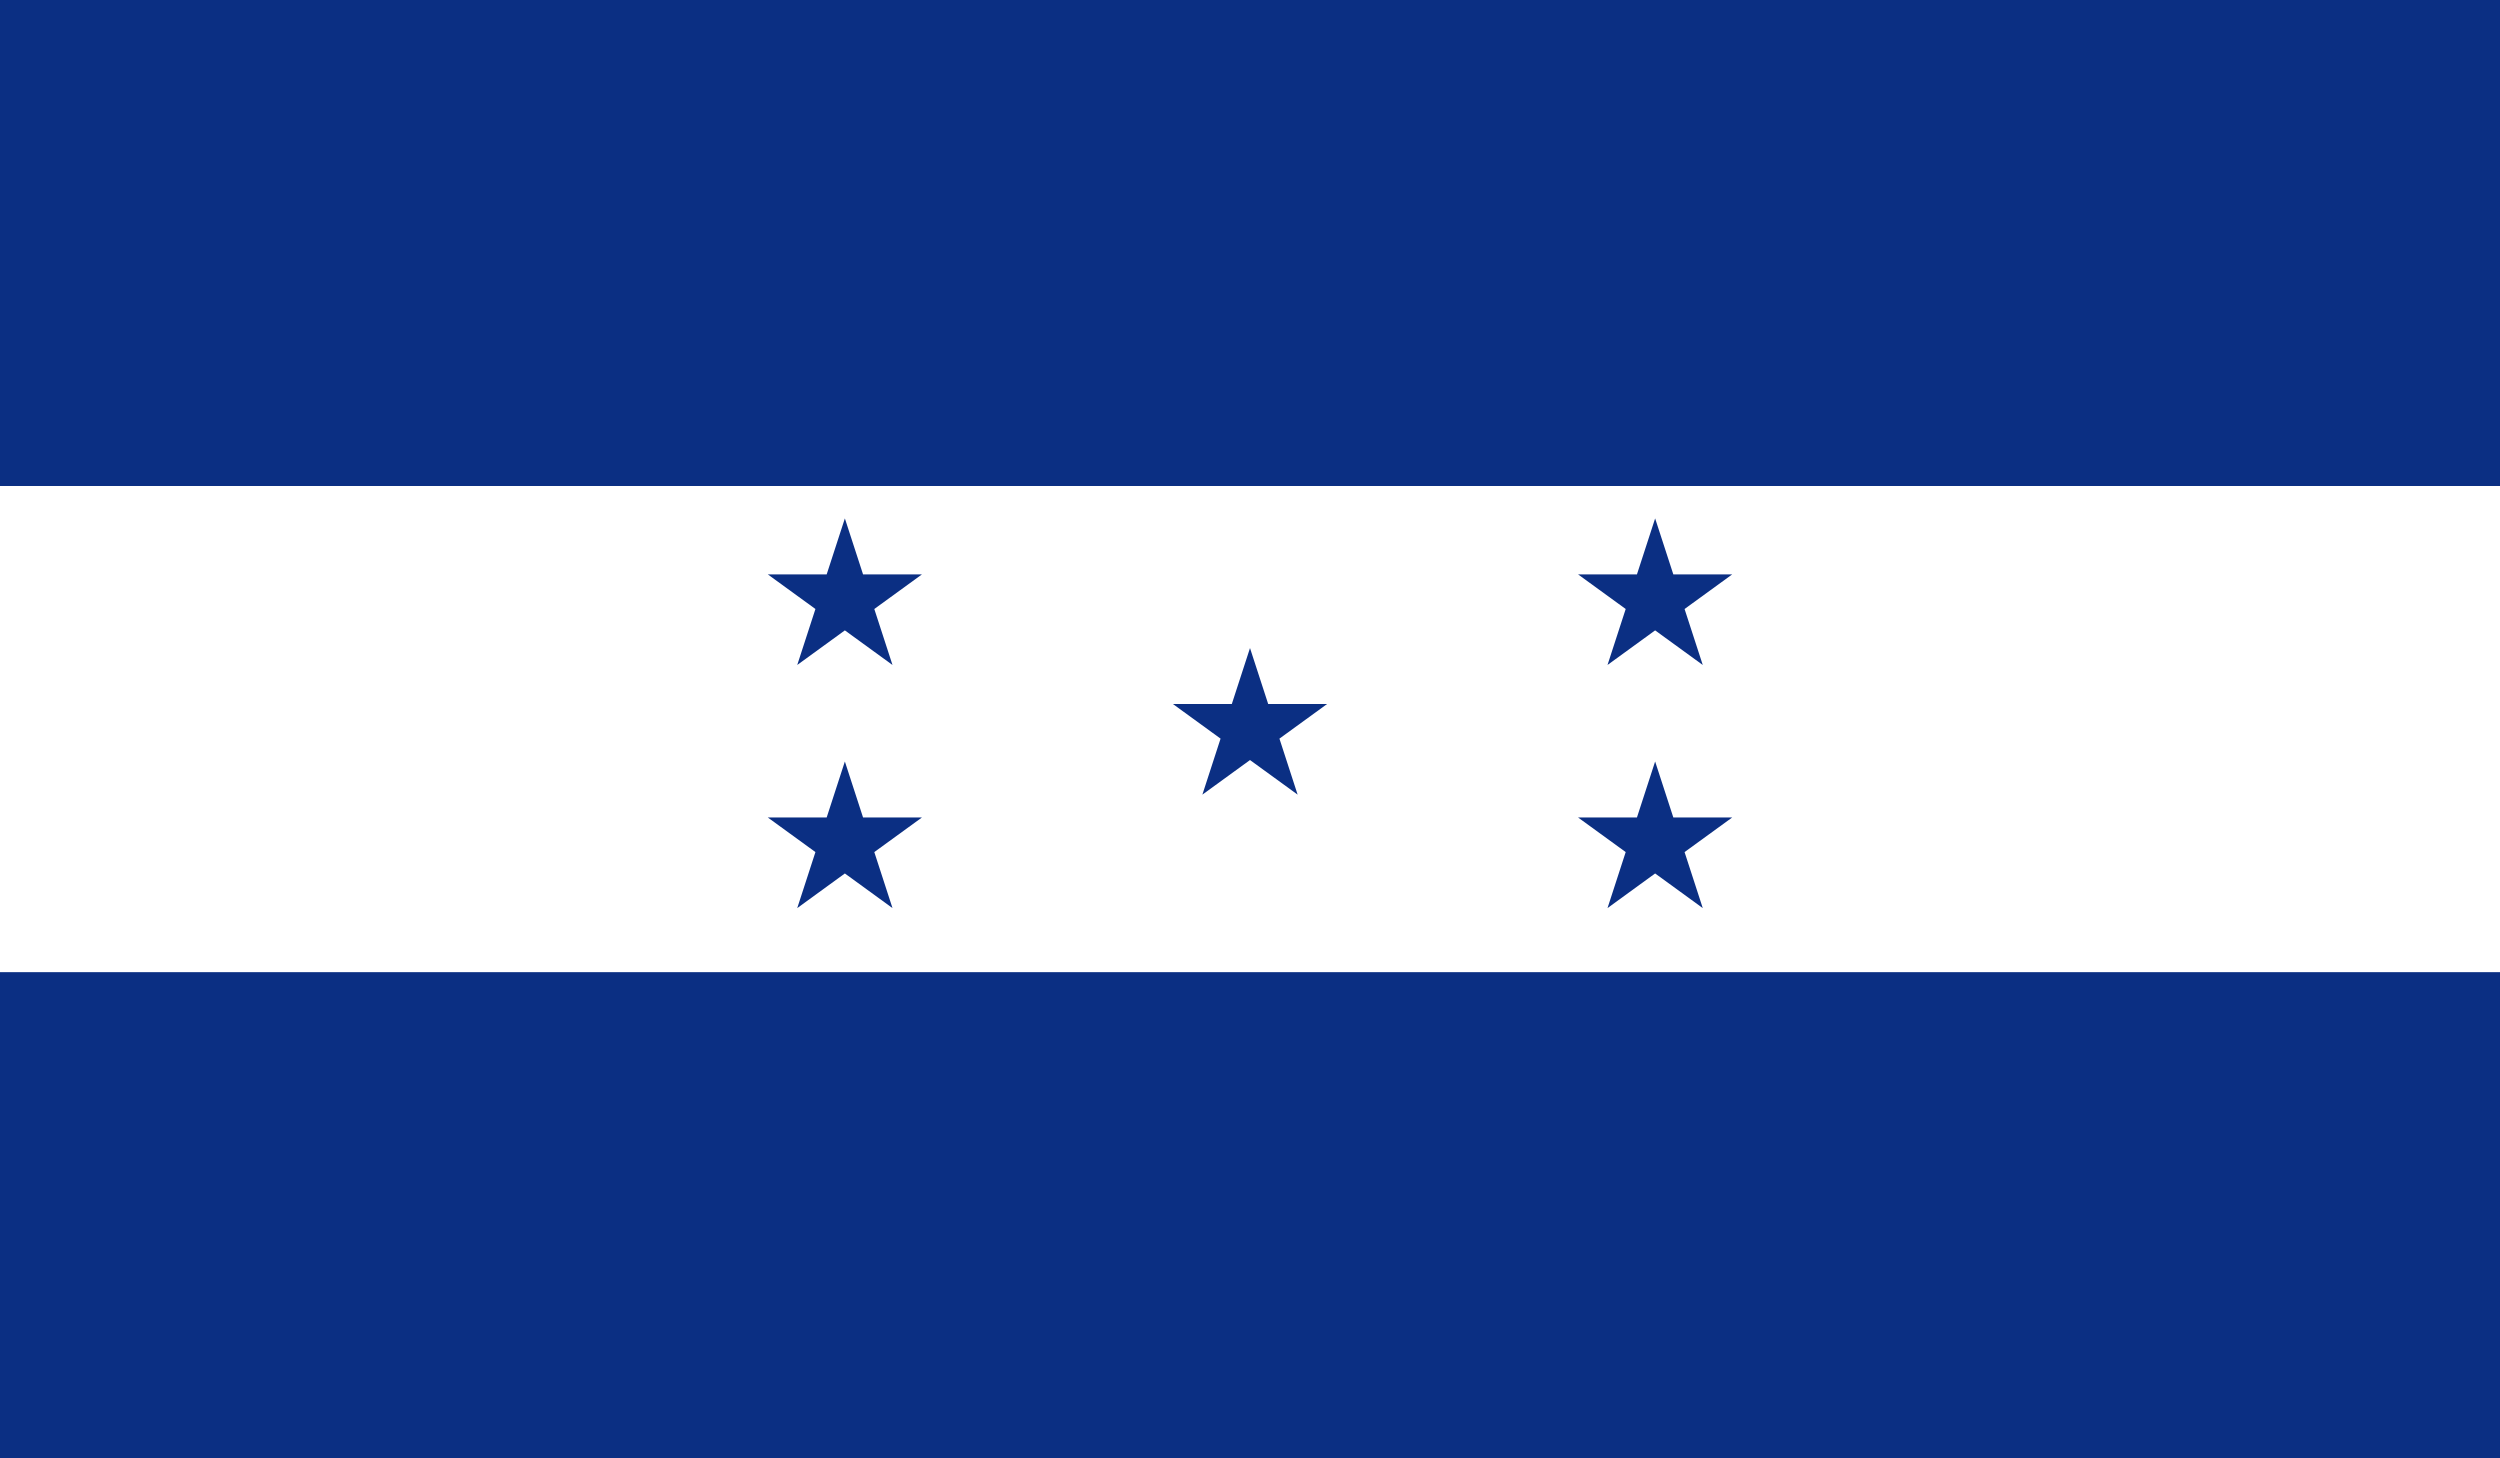 <svg xmlns="http://www.w3.org/2000/svg" xmlns:xlink="http://www.w3.org/1999/xlink" id="uuid-bb3bfa57-2998-4f51-b703-4eda5b6db20a" viewBox="0 0 76.95 44.887"><rect x="0" y="0" width="76.95" height="44.887" fill="#808080" stroke="none"/><defs><style>.uuid-03b8f263-aad3-4a95-a696-79ebb5b4e4fe{fill:#0b2f83;}.uuid-03b8f263-aad3-4a95-a696-79ebb5b4e4fe,.uuid-68bf0ac0-801a-4ca4-bcd0-fd9be030eb50,.uuid-49958ded-923c-457f-a27e-3136665e6a2a{stroke-width:0px;}.uuid-68bf0ac0-801a-4ca4-bcd0-fd9be030eb50{fill:none;}.uuid-49958ded-923c-457f-a27e-3136665e6a2a{fill:#fff;}.uuid-d93c84a4-998e-4431-bdc0-3f37e4910825{clip-path:url(#uuid-6fb929ee-6448-4e25-923c-3b258643d44b);}</style><clipPath id="uuid-6fb929ee-6448-4e25-923c-3b258643d44b"><rect class="uuid-68bf0ac0-801a-4ca4-bcd0-fd9be030eb50" width="76.95" height="44.887"></rect></clipPath></defs><g id="uuid-b13ccde4-5a43-4ad6-b413-c60da5e432ef"><g class="uuid-d93c84a4-998e-4431-bdc0-3f37e4910825"><polygon class="uuid-03b8f263-aad3-4a95-a696-79ebb5b4e4fe" points="0 -.005 76.95 -.005 76.95 44.887 0 44.887 0 -.005 0 -.005"></polygon></g><polygon class="uuid-49958ded-923c-457f-a27e-3136665e6a2a" points="0 14.959 76.95 14.959 76.95 29.923 0 29.923 0 14.959 0 14.959"></polygon><polygon class="uuid-03b8f263-aad3-4a95-a696-79ebb5b4e4fe" points="39.035 21.67 38.475 19.947 37.915 21.67 36.103 21.67 37.569 22.735 37.009 24.459 38.475 23.394 39.941 24.459 39.381 22.735 40.847 21.67 39.035 21.67 39.035 21.67"></polygon><polygon class="uuid-03b8f263-aad3-4a95-a696-79ebb5b4e4fe" points="50.039 18.745 49.479 20.468 50.945 19.403 52.411 20.468 51.851 18.745 53.317 17.68 51.505 17.68 50.945 15.957 50.385 17.68 48.573 17.68 50.039 18.745 50.039 18.745"></polygon><polygon class="uuid-03b8f263-aad3-4a95-a696-79ebb5b4e4fe" points="51.505 25.162 50.945 23.439 50.385 25.162 48.573 25.162 50.039 26.227 49.479 27.951 50.945 26.885 52.411 27.951 51.851 26.227 53.317 25.162 51.505 25.162 51.505 25.162"></polygon><polygon class="uuid-03b8f263-aad3-4a95-a696-79ebb5b4e4fe" points="26.005 15.957 25.445 17.68 23.633 17.68 25.099 18.745 24.539 20.468 26.005 19.403 27.471 20.468 26.911 18.745 28.377 17.68 26.565 17.68 26.005 15.957 26.005 15.957"></polygon><polygon class="uuid-03b8f263-aad3-4a95-a696-79ebb5b4e4fe" points="26.565 25.162 26.005 23.439 25.445 25.162 23.633 25.162 25.099 26.227 24.539 27.951 26.005 26.885 27.471 27.951 26.911 26.227 28.377 25.162 26.565 25.162 26.565 25.162"></polygon></g></svg>